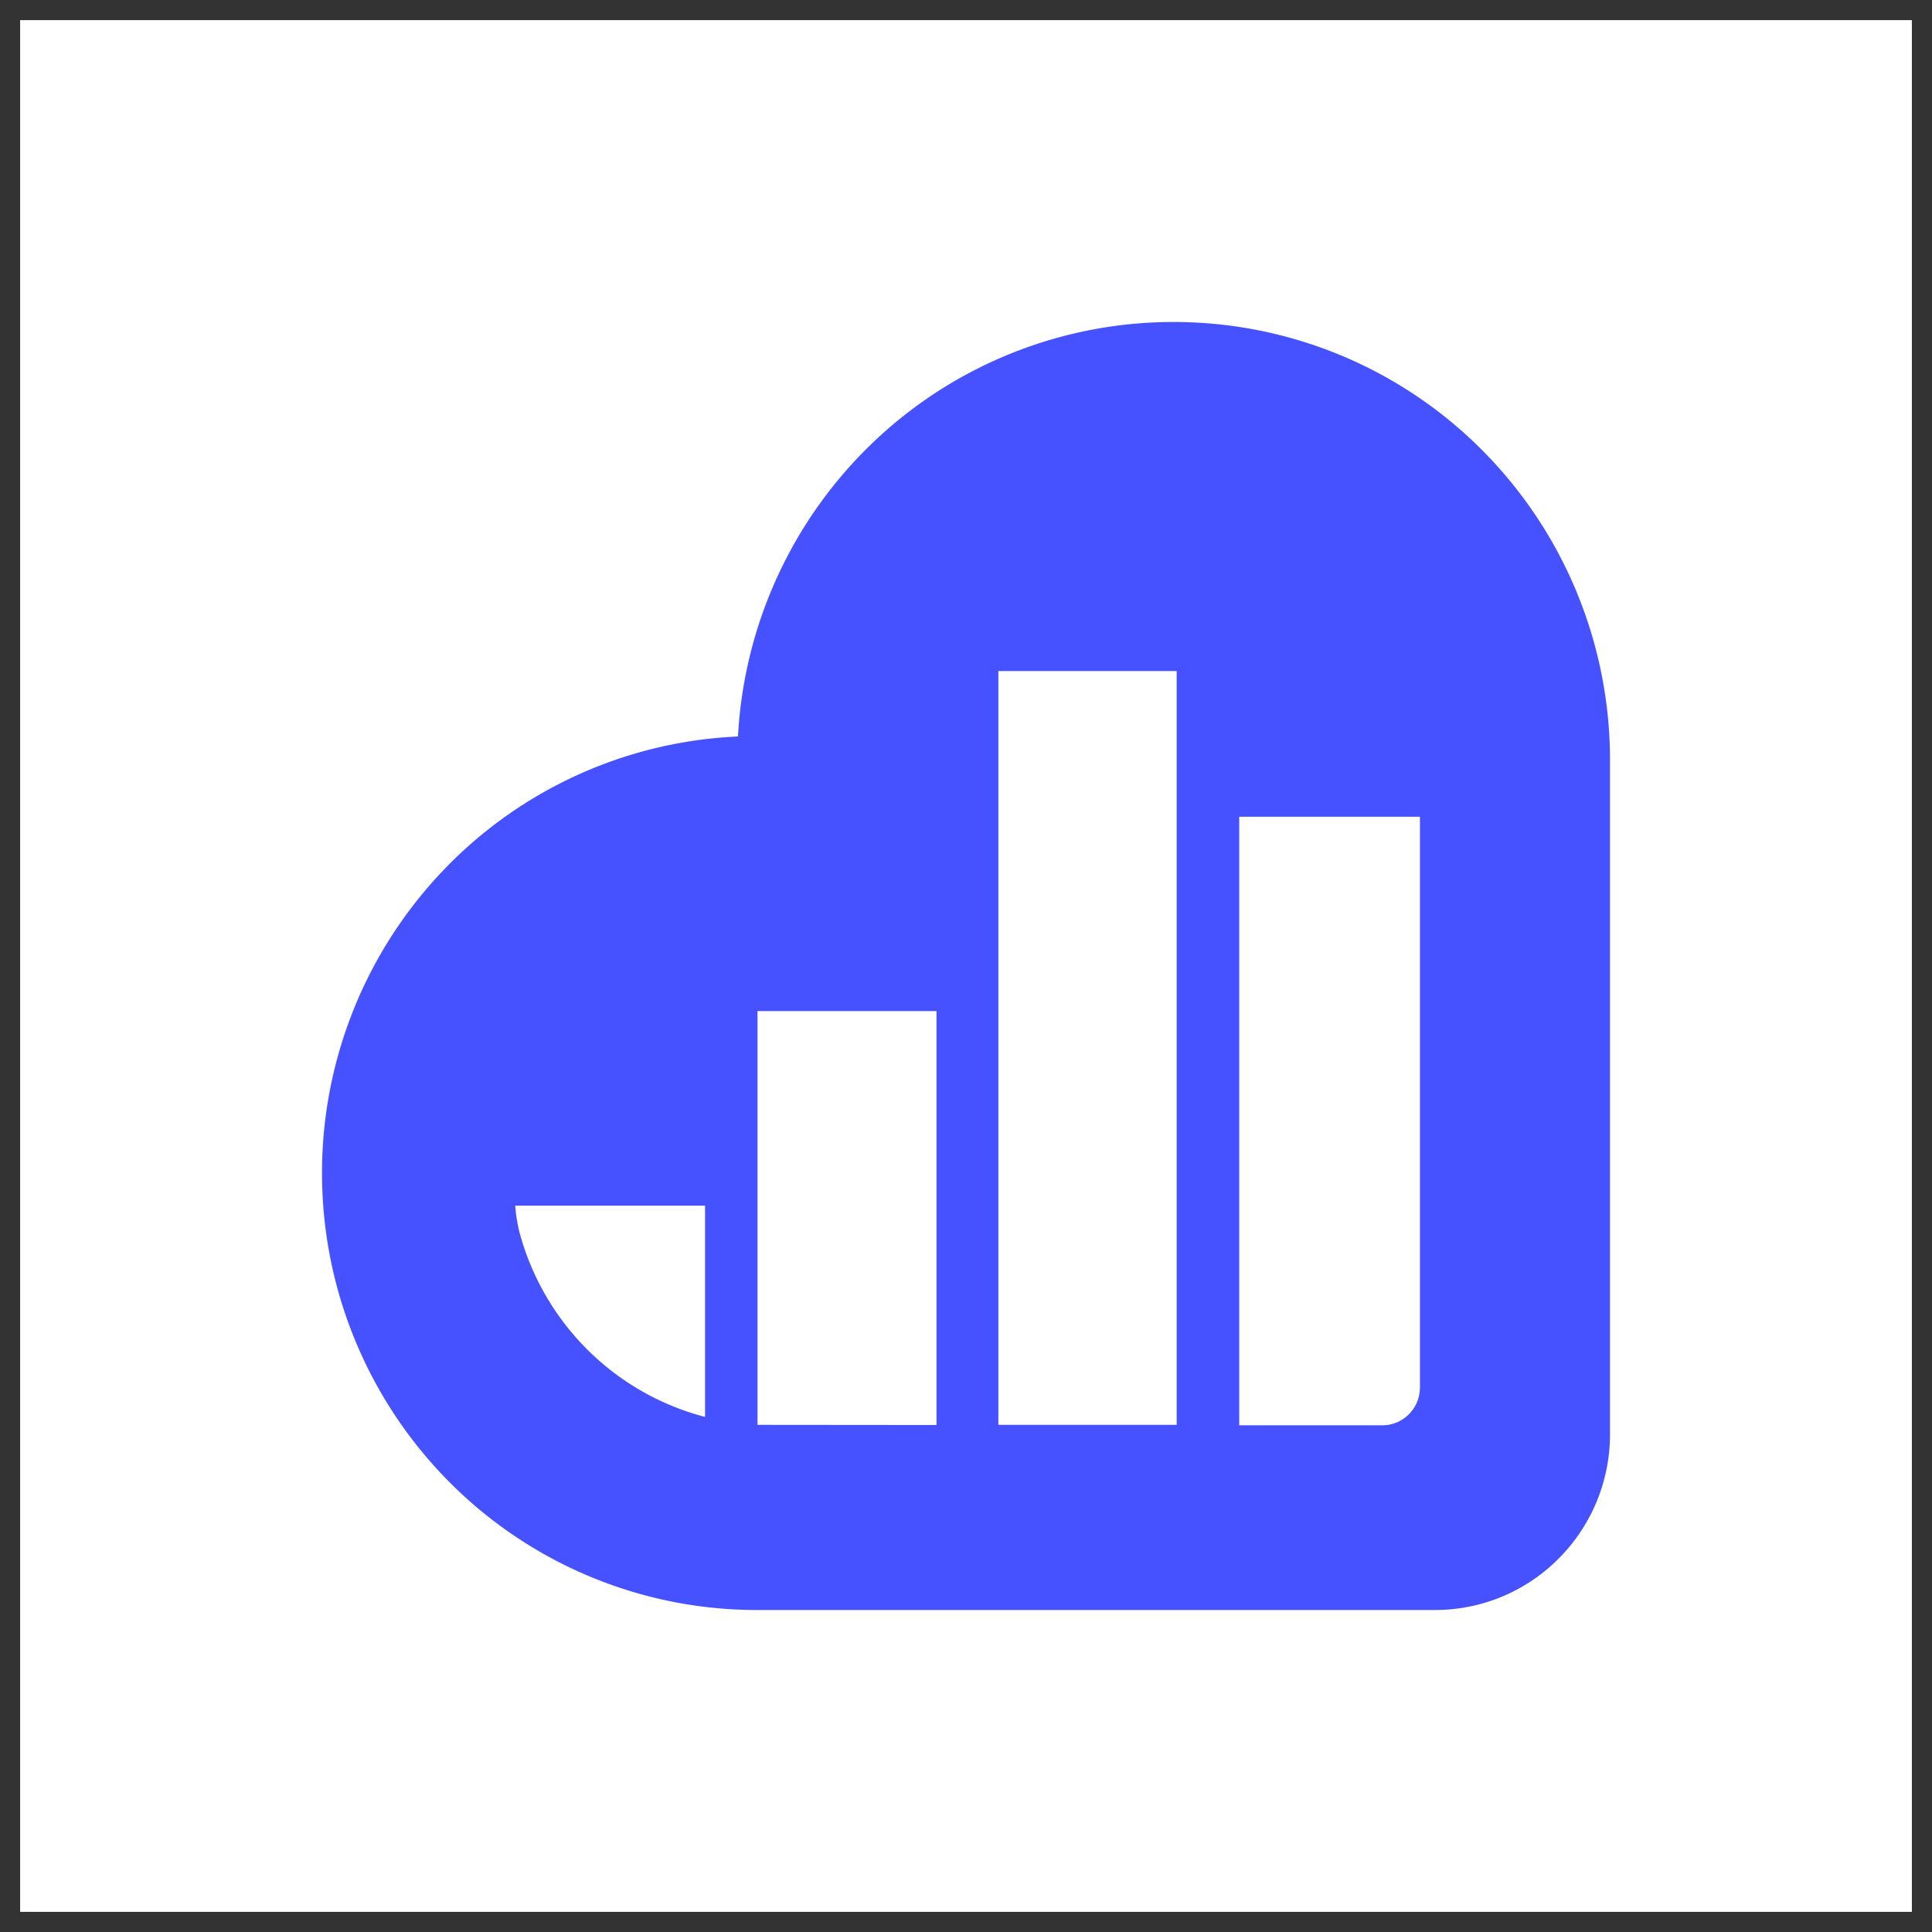 <svg xmlns="http://www.w3.org/2000/svg" width="48" height="48" fill="none"><rect width="100%" height="100%" fill="#333333" stroke="none"/><path fill="#fff" d="M.5.5h47v47H.5z"/><path fill="#4651FF" d="M29.164 8a10.8 10.8 0 0 0-7.459 2.978 10.908 10.908 0 0 0-3.37 7.32 10.778 10.778 0 0 0-7.43 3.44 10.887 10.887 0 0 0-2.901 7.687 10.882 10.882 0 0 0 3.292 7.526A10.772 10.772 0 0 0 18.894 40h16.743a4.326 4.326 0 0 0 3.08-1.27A4.369 4.369 0 0 0 40 35.642V18.86a10.912 10.912 0 0 0-3.183-7.683A10.802 10.802 0 0 0 29.164 8ZM17.517 35.203a6.444 6.444 0 0 1-2.921-1.669 6.493 6.493 0 0 1-1.69-2.92 3.947 3.947 0 0 1-.105-.66h4.716v5.25Zm1.303.197V25.12h4.447v10.284L18.82 35.4Zm10.414 0h-4.43V16.672h4.43V35.4Zm6.043-.937a.938.938 0 0 1-.566.873.923.923 0 0 1-.356.075h-3.567V20.292h4.49v14.17Z"/></svg>